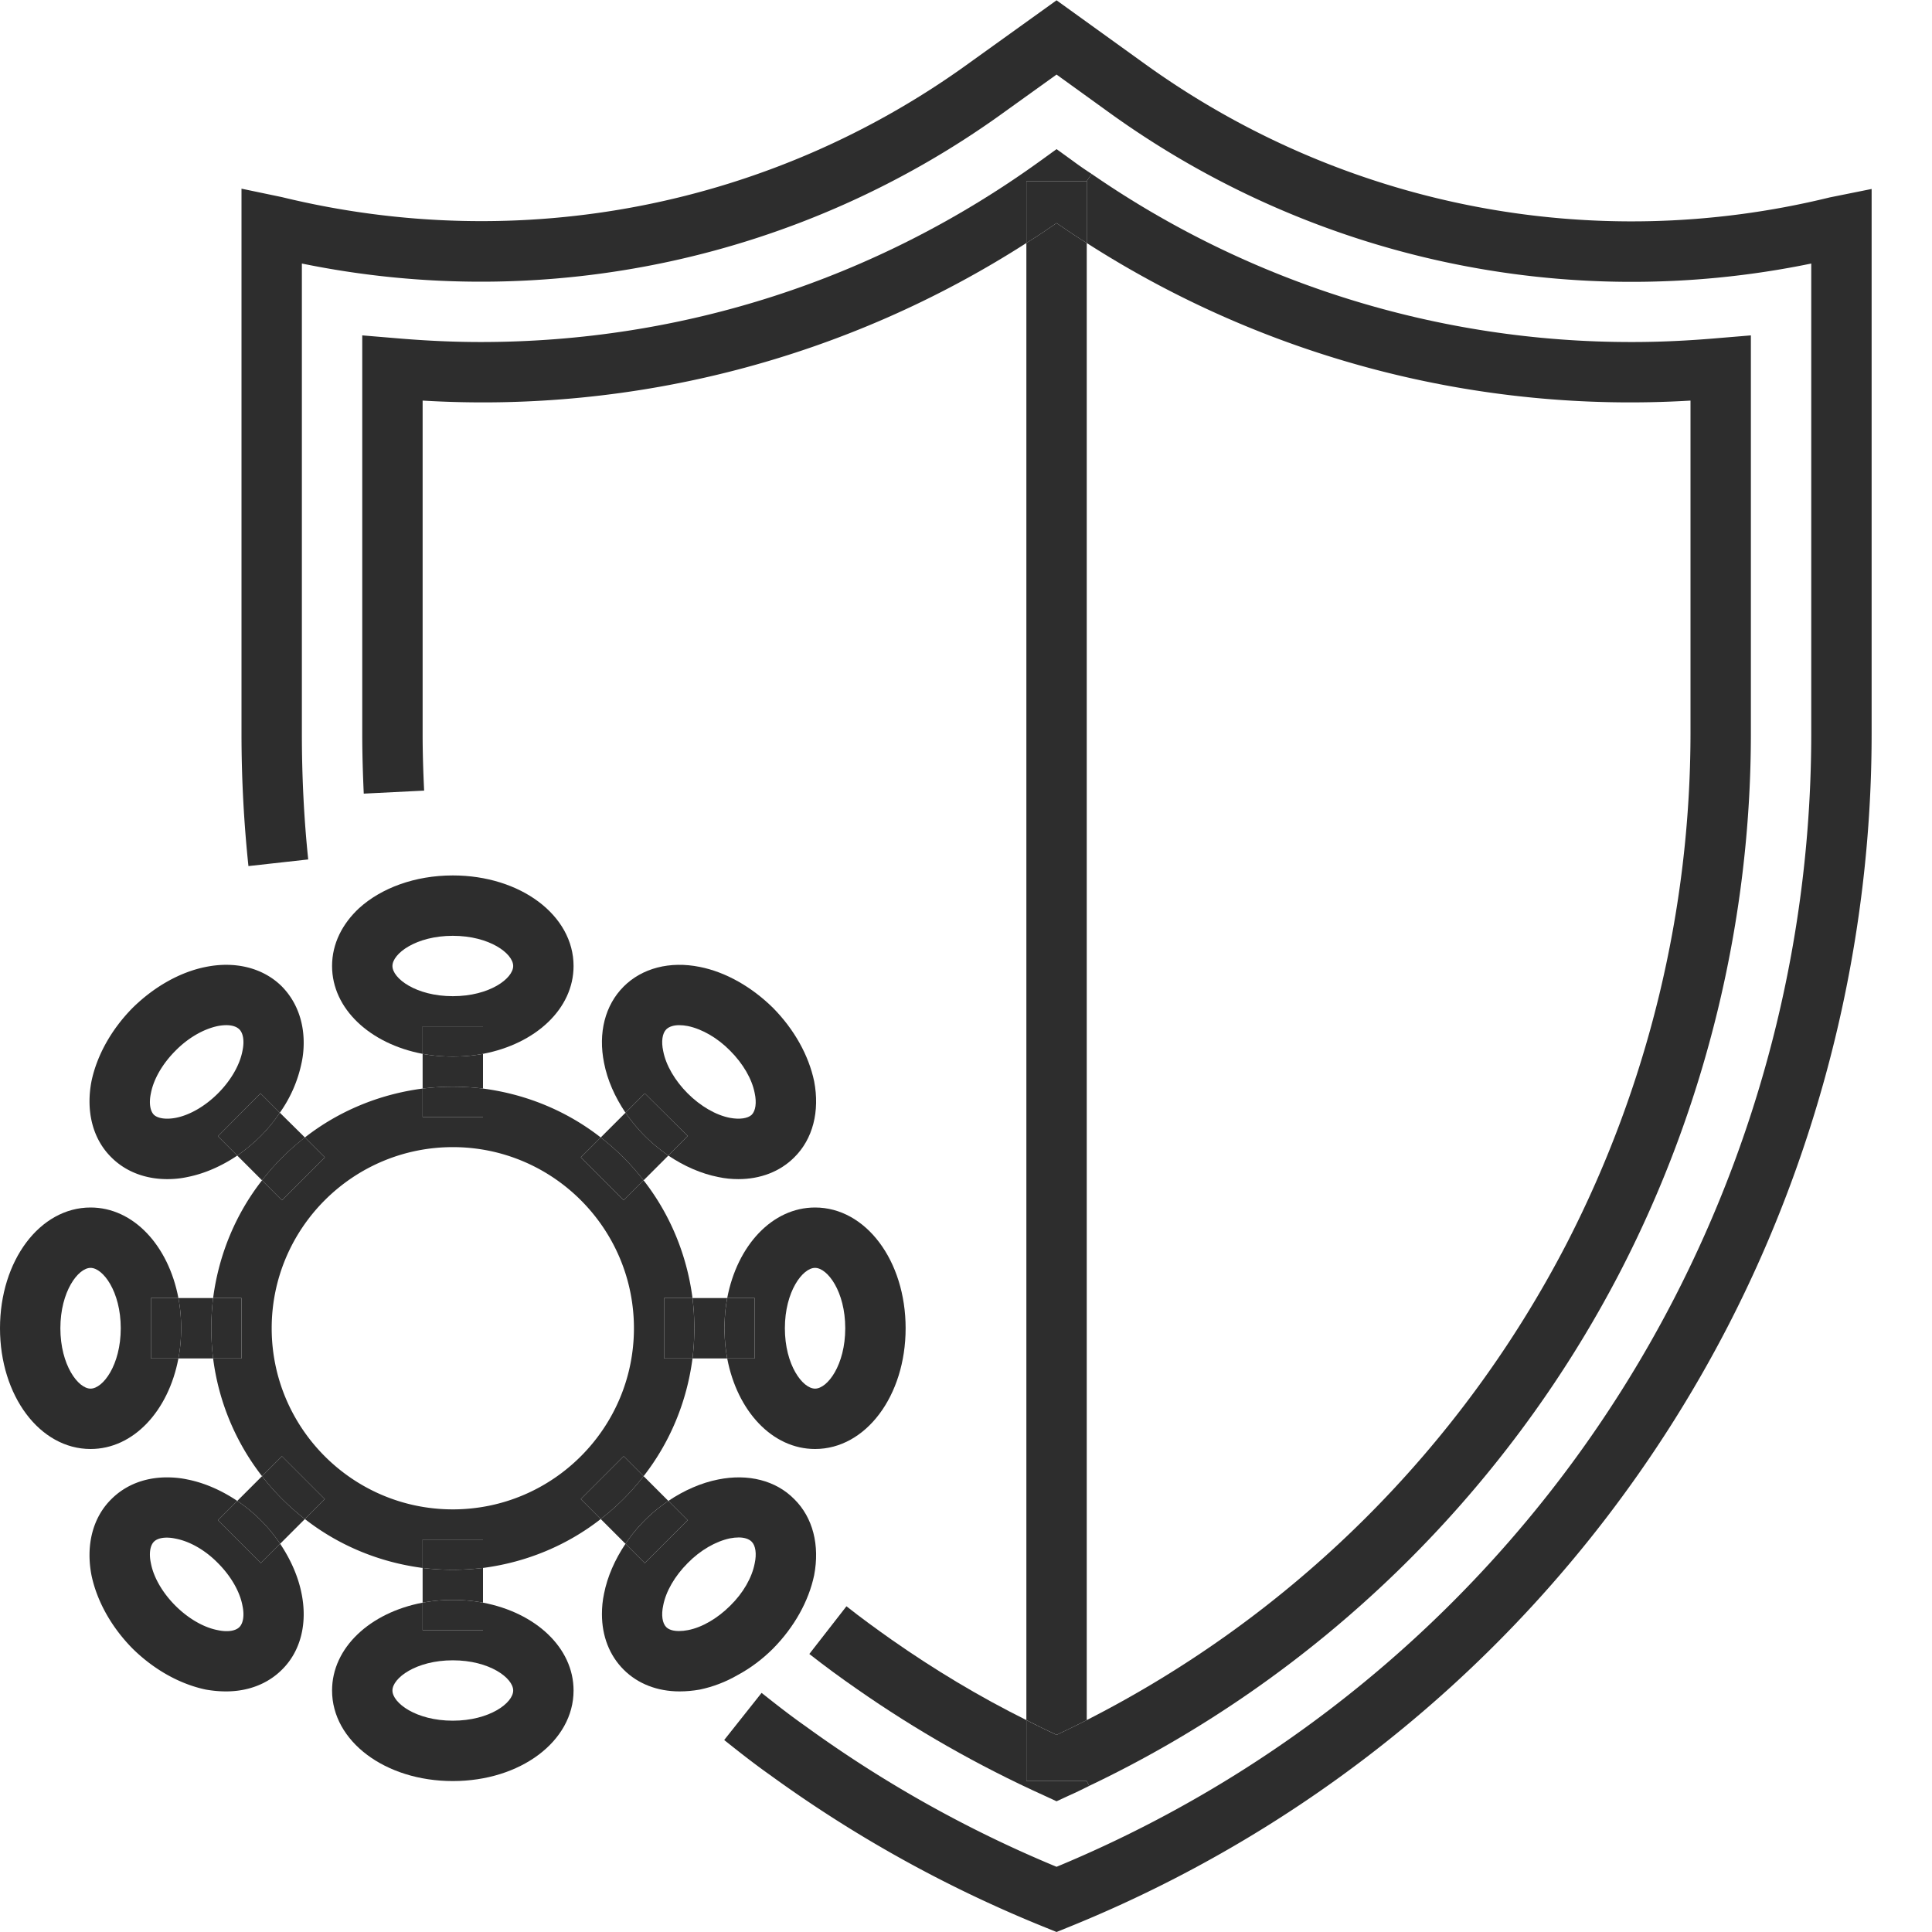 <svg class="" xml:space="preserve" style="enable-background:new 0 0 512 512" viewBox="0 0 64 64" y="0" x="0" height="512" width="512" xmlns:xlink="http://www.w3.org/1999/xlink" version="1.1" xmlns="http://www.w3.org/2000/svg"><g><path class="" data-original="#000000" opacity="1" fill="#2d2d2d" d="M36 56.98a36.58 36.58 0 0 0 15.9-15.79A36.99 36.99 0 0 0 56 24.31V13.27a33.326 33.326 0 0 1-20-5.22V6l.16-.24a31.435 31.435 0 0 0 17.91 5.57c.88 0 1.81-.04 2.85-.13l1.08-.09v13.2c0 6.16-1.49 12.32-4.32 17.8-3.85 7.44-10.08 13.47-17.6 17.05L36 59zM36 56.98V59h-2v-2.02c.33.17.66.33 1 .49.34-.16.67-.32 1-.49z"></path><path class="" data-original="#000000" opacity="1" fill="#2d2d2d" d="M36 8.05v48.93c-.33.17-.66.33-1 .49-.34-.16-.67-.32-1-.49V8.05c.34-.21.67-.43 1-.66.33.23.66.45 1 .66z"></path><path class="" data-original="#000000" opacity="1" fill="#2d2d2d" d="M36 6v2.05c-.34-.21-.67-.43-1-.66-.33.23-.66.45-1 .66V6zM29.54 54.32c1.4.98 2.89 1.88 4.46 2.66V59h2l.08.16c-.22.11-.44.22-.67.32l-.41.19-.41-.19c-2.19-.99-4.27-2.18-6.19-3.52-.55-.38-1.08-.77-1.59-1.17l1.23-1.58c.48.38.99.75 1.5 1.11zM26 44c0 1.22.59 2 1 2s1-.78 1-2-.59-2-1-2-1 .78-1 2zm-1 1v-2h-.91c.33-1.74 1.49-3 2.91-3 1.68 0 3 1.76 3 4s-1.32 4-3 4c-1.42 0-2.58-1.26-2.91-3z"></path><path class="" data-original="#000000" opacity="1" fill="#2d2d2d" d="M25 43v2h-.91c-.06-.32-.09-.65-.09-1s.03-.68.09-1z"></path><path class="" data-original="#000000" opacity="1" fill="#2d2d2d" d="M24 44c0 .35.03.68.09 1h-1.15a8.262 8.262 0 0 0 0-2h1.15c-.06.32-.09.65-.09 1z"></path><path class="" data-original="#000000" opacity="1" fill="#2d2d2d" d="M23 44c0 .34-.02.67-.06 1H22v-2h.94c.04.33.06.66.06 1zM24.19 34.81c-.42-.43-.93-.72-1.4-.82-.1-.02-.2-.03-.29-.03-.19 0-.34.05-.43.14-.13.13-.17.4-.1.72.09.47.39.98.81 1.4s.93.72 1.4.81c.32.06.59.02.72-.1.13-.13.17-.4.1-.72-.09-.47-.39-.98-.81-1.4zm-3.53-2.13c.61-.61 1.53-.85 2.52-.65.86.17 1.72.66 2.43 1.36.7.71 1.18 1.57 1.36 2.43.19.99-.04 1.91-.66 2.52-.47.47-1.12.72-1.85.72-.22 0-.44-.02-.67-.07-.56-.11-1.13-.36-1.65-.71l.64-.65-1.42-1.41-.64.64c-.35-.52-.6-1.08-.71-1.65-.2-.99.03-1.91.65-2.53zM22.79 54c.47-.09.98-.39 1.4-.81.43-.42.72-.93.81-1.4.07-.32.03-.59-.1-.72-.09-.09-.24-.14-.43-.14-.09 0-.19.01-.29.03-.47.1-.98.39-1.4.82-.42.42-.72.93-.81 1.4-.07.32-.03.59.1.72.09.09.24.13.42.13.1 0 .2-.01.3-.03zm-1.43-2.22 1.42-1.42-.64-.64c.52-.35 1.09-.6 1.65-.71.99-.2 1.91.03 2.52.65.62.61.85 1.53.66 2.52-.18.86-.66 1.72-1.36 2.43-.35.35-.75.65-1.16.87-.41.24-.84.4-1.27.49-.23.04-.45.06-.67.06-.73 0-1.38-.25-1.85-.72s-.72-1.11-.72-1.84c0-.22.02-.45.07-.68.11-.56.36-1.13.71-1.65z"></path><path class="" data-original="#000000" opacity="1" fill="#2d2d2d" d="m21.36 51.78-.64-.64a5.2 5.2 0 0 1 1.42-1.42l.64.64zM20.72 36.86l.64-.64 1.42 1.41-.64.65c-.27-.19-.54-.41-.78-.65s-.45-.5-.64-.77z"></path><path class="" data-original="#000000" opacity="1" fill="#2d2d2d" d="M21.32 39.1c-.41-.53-.89-1.01-1.42-1.42l.82-.82c.19.27.4.53.64.77s.51.46.78.65zM21.36 50.36a5.2 5.2 0 0 0-.64.78l-.82-.82c.53-.41 1.01-.89 1.42-1.42l.82.82c-.27.18-.54.4-.78.64z"></path><path class="" data-original="#000000" opacity="1" fill="#2d2d2d" d="m20.66 39.76-1.42-1.42.66-.66c.53.41 1.01.89 1.42 1.42zM21.32 48.9c-.41.53-.89 1.01-1.42 1.42l-.66-.66 1.42-1.42zM16 53.09V54h-2v-.91c.32-.06.65-.09 1-.09s.68.03 1 .09zM16 36.06V37h-2v-.94a8.262 8.262 0 0 1 2 0z"></path><path class="" data-original="#000000" opacity="1" fill="#2d2d2d" d="M15 53c-.35 0-.68.03-1 .09v-1.15a8.262 8.262 0 0 0 2 0v1.15c-.32-.06-.65-.09-1-.09zM15 36c-.34 0-.67.02-1 .06v-1.15c.32.06.65.09 1 .09s.68-.03 1-.09v1.15c-.33-.04-.66-.06-1-.06z"></path><path class="" data-original="#000000" opacity="1" fill="#2d2d2d" d="M15 52c-.34 0-.67-.02-1-.06V51h2v.94c-.33.04-.66.06-1 .06zM14 34h2v.91c-.32.06-.65.09-1 .09s-.68-.03-1-.09zM13.08 11.2c1.04.09 1.97.13 2.85.13 6.67 0 13.07-2.07 18.49-5.97l.58-.42.58.42c.19.14.38.27.58.4L36 6h-2v2.05a33.326 33.326 0 0 1-20 5.22v11.04c0 .63.02 1.26.05 1.88l-2 .1c-.03-.66-.05-1.31-.05-1.98v-13.2z"></path><path class="" data-original="#000000" opacity="1" fill="#2d2d2d" d="M15 31c-1.22 0-2 .59-2 1s.78 1 2 1 2-.59 2-1-.78-1-2-1zm-3.1-.92c.73-.66 1.84-1.08 3.1-1.08 2.24 0 4 1.32 4 3 0 1.42-1.26 2.58-3 2.91V34h-2v.91c-1.74-.33-3-1.49-3-2.91 0-.74.34-1.4.9-1.92zM17 56c0-.41-.78-1-2-1s-2 .59-2 1 .78 1 2 1 2-.59 2-1zm-3-2h2v-.91c1.74.33 3 1.49 3 2.91 0 1.68-1.76 3-4 3s-4-1.32-4-3c0-1.42 1.26-2.58 3-2.91z"></path><path class="" data-original="#000000" opacity="1" fill="#2d2d2d" d="M8 24.31V6.25l1.34.28c7.93 1.93 16.22.31 22.79-4.46L35 .01l2.86 2.06c6.58 4.77 14.87 6.4 22.75 4.47L62 6.26v18.05c0 6.81-1.65 13.6-4.77 19.64a42.543 42.543 0 0 1-21.86 19.9L35 64l-.37-.15a42.595 42.595 0 0 1-9.12-5.05c-.51-.36-1.02-.76-1.52-1.16l1.23-1.55.01-.01c.48.38.95.75 1.45 1.1 2.56 1.86 5.35 3.43 8.32 4.66a40.44 40.44 0 0 0 20.45-18.81A40.867 40.867 0 0 0 60 24.31V8.73c-8.1 1.67-16.55-.14-23.31-5.04L35 2.47l-1.7 1.22A29.555 29.555 0 0 1 10 8.73v15.58c0 1.42.07 2.82.21 4.16l-1.98.22C8.08 27.27 8 25.8 8 24.31zM10.76 38.34l-1.42 1.42-.66-.66c.41-.53.89-1.01 1.42-1.42zM9.34 48.24l1.42 1.42-.66.66c-.53-.41-1.01-.89-1.42-1.42z"></path><path class="" data-original="#000000" opacity="1" fill="#2d2d2d" d="m8.68 39.1-.82-.82c.27-.19.54-.41.78-.65s.45-.5.63-.77l.83.82c-.53.41-1.01.89-1.42 1.42z"></path><path class="" data-original="#000000" opacity="1" fill="#2d2d2d" d="M9 44c0 3.31 2.69 6 6 6s6-2.69 6-6-2.69-6-6-6-6 2.69-6 6zm-1 1v-2h-.94c.19-1.46.76-2.8 1.62-3.9l.66.66 1.42-1.42-.66-.66c1.1-.86 2.44-1.43 3.9-1.62V37h2v-.94c1.46.19 2.8.76 3.9 1.62l-.66.66 1.42 1.42.66-.66c.86 1.1 1.43 2.44 1.62 3.9H22v2h.94c-.19 1.46-.76 2.8-1.62 3.9l-.66-.66-1.42 1.42.66.66c-1.1.86-2.44 1.43-3.9 1.62V51h-2v.94c-1.46-.19-2.8-.76-3.9-1.62l.66-.66-1.42-1.42-.66.66A7.995 7.995 0 0 1 7.06 45zM7.22 37.64l1.41-1.42.64.64c-.18.27-.39.53-.63.77s-.51.46-.78.65zM7.86 49.72l.82-.82c.41.53.89 1.01 1.42 1.42l-.82.82a5.2 5.2 0 0 0-1.42-1.42z"></path><path class="" data-original="#000000" opacity="1" fill="#2d2d2d" d="m8.64 51.78-1.42-1.42.64-.64a5.2 5.2 0 0 1 1.42 1.42zM8 43v2h-.94a8.262 8.262 0 0 1 0-2z"></path><path class="" data-original="#000000" opacity="1" fill="#2d2d2d" d="M6 44c0-.35-.03-.68-.09-1h1.15a8.262 8.262 0 0 0 0 2H5.91c.06-.32.09-.65.09-1z"></path><path class="" data-original="#000000" opacity="1" fill="#2d2d2d" d="M6 44c0 .35-.03.68-.09 1H5v-2h.91c.06.32.09.65.09 1zM5.82 37.03c.47-.09.98-.39 1.4-.81s.72-.93.81-1.4c.07-.32.03-.59-.1-.72-.09-.09-.24-.14-.43-.14-.09 0-.19.01-.29.03-.47.1-.98.39-1.4.82-.42.42-.72.93-.81 1.4-.07.32-.03.59.1.72.13.12.4.16.72.1zm-2.79-1.21c.18-.86.66-1.72 1.36-2.43.71-.7 1.57-1.19 2.43-1.36.99-.2 1.91.04 2.52.65.47.48.72 1.13.72 1.86 0 .22-.02.44-.07.67a4.38 4.38 0 0 1-.72 1.65l-.64-.64-1.41 1.42.64.64c-.52.35-1.09.6-1.65.71-.23.05-.45.07-.67.07-.73 0-1.38-.25-1.85-.72-.62-.61-.85-1.53-.66-2.52zM5.82 50.97c-.32-.07-.59-.03-.72.1s-.17.4-.1.72c.09.47.39.98.81 1.4s.93.72 1.4.81c.32.07.59.03.72-.1s.17-.4.1-.72c-.09-.47-.39-.98-.81-1.4-.42-.43-.93-.72-1.4-.81zm-1.43 3.64c-.7-.71-1.18-1.57-1.36-2.43-.19-.99.04-1.91.66-2.52.47-.47 1.11-.72 1.84-.72.22 0 .45.02.68.07.56.11 1.13.36 1.65.71l-.64.64 1.42 1.42.64-.64c.35.52.6 1.09.71 1.65.2.99-.03 1.91-.65 2.52-.47.47-1.12.72-1.85.72-.22 0-.44-.02-.67-.06-.86-.18-1.72-.66-2.43-1.36z"></path><path class="" data-original="#000000" opacity="1" fill="#2d2d2d" d="M5.91 45c-.33 1.74-1.49 3-2.91 3-1.68 0-3-1.76-3-4s1.32-4 3-4c1.42 0 2.58 1.26 2.91 3H5v2zM4 44c0-1.22-.59-2-1-2s-1 .78-1 2 .59 2 1 2 1-.78 1-2z"></path></g></svg>